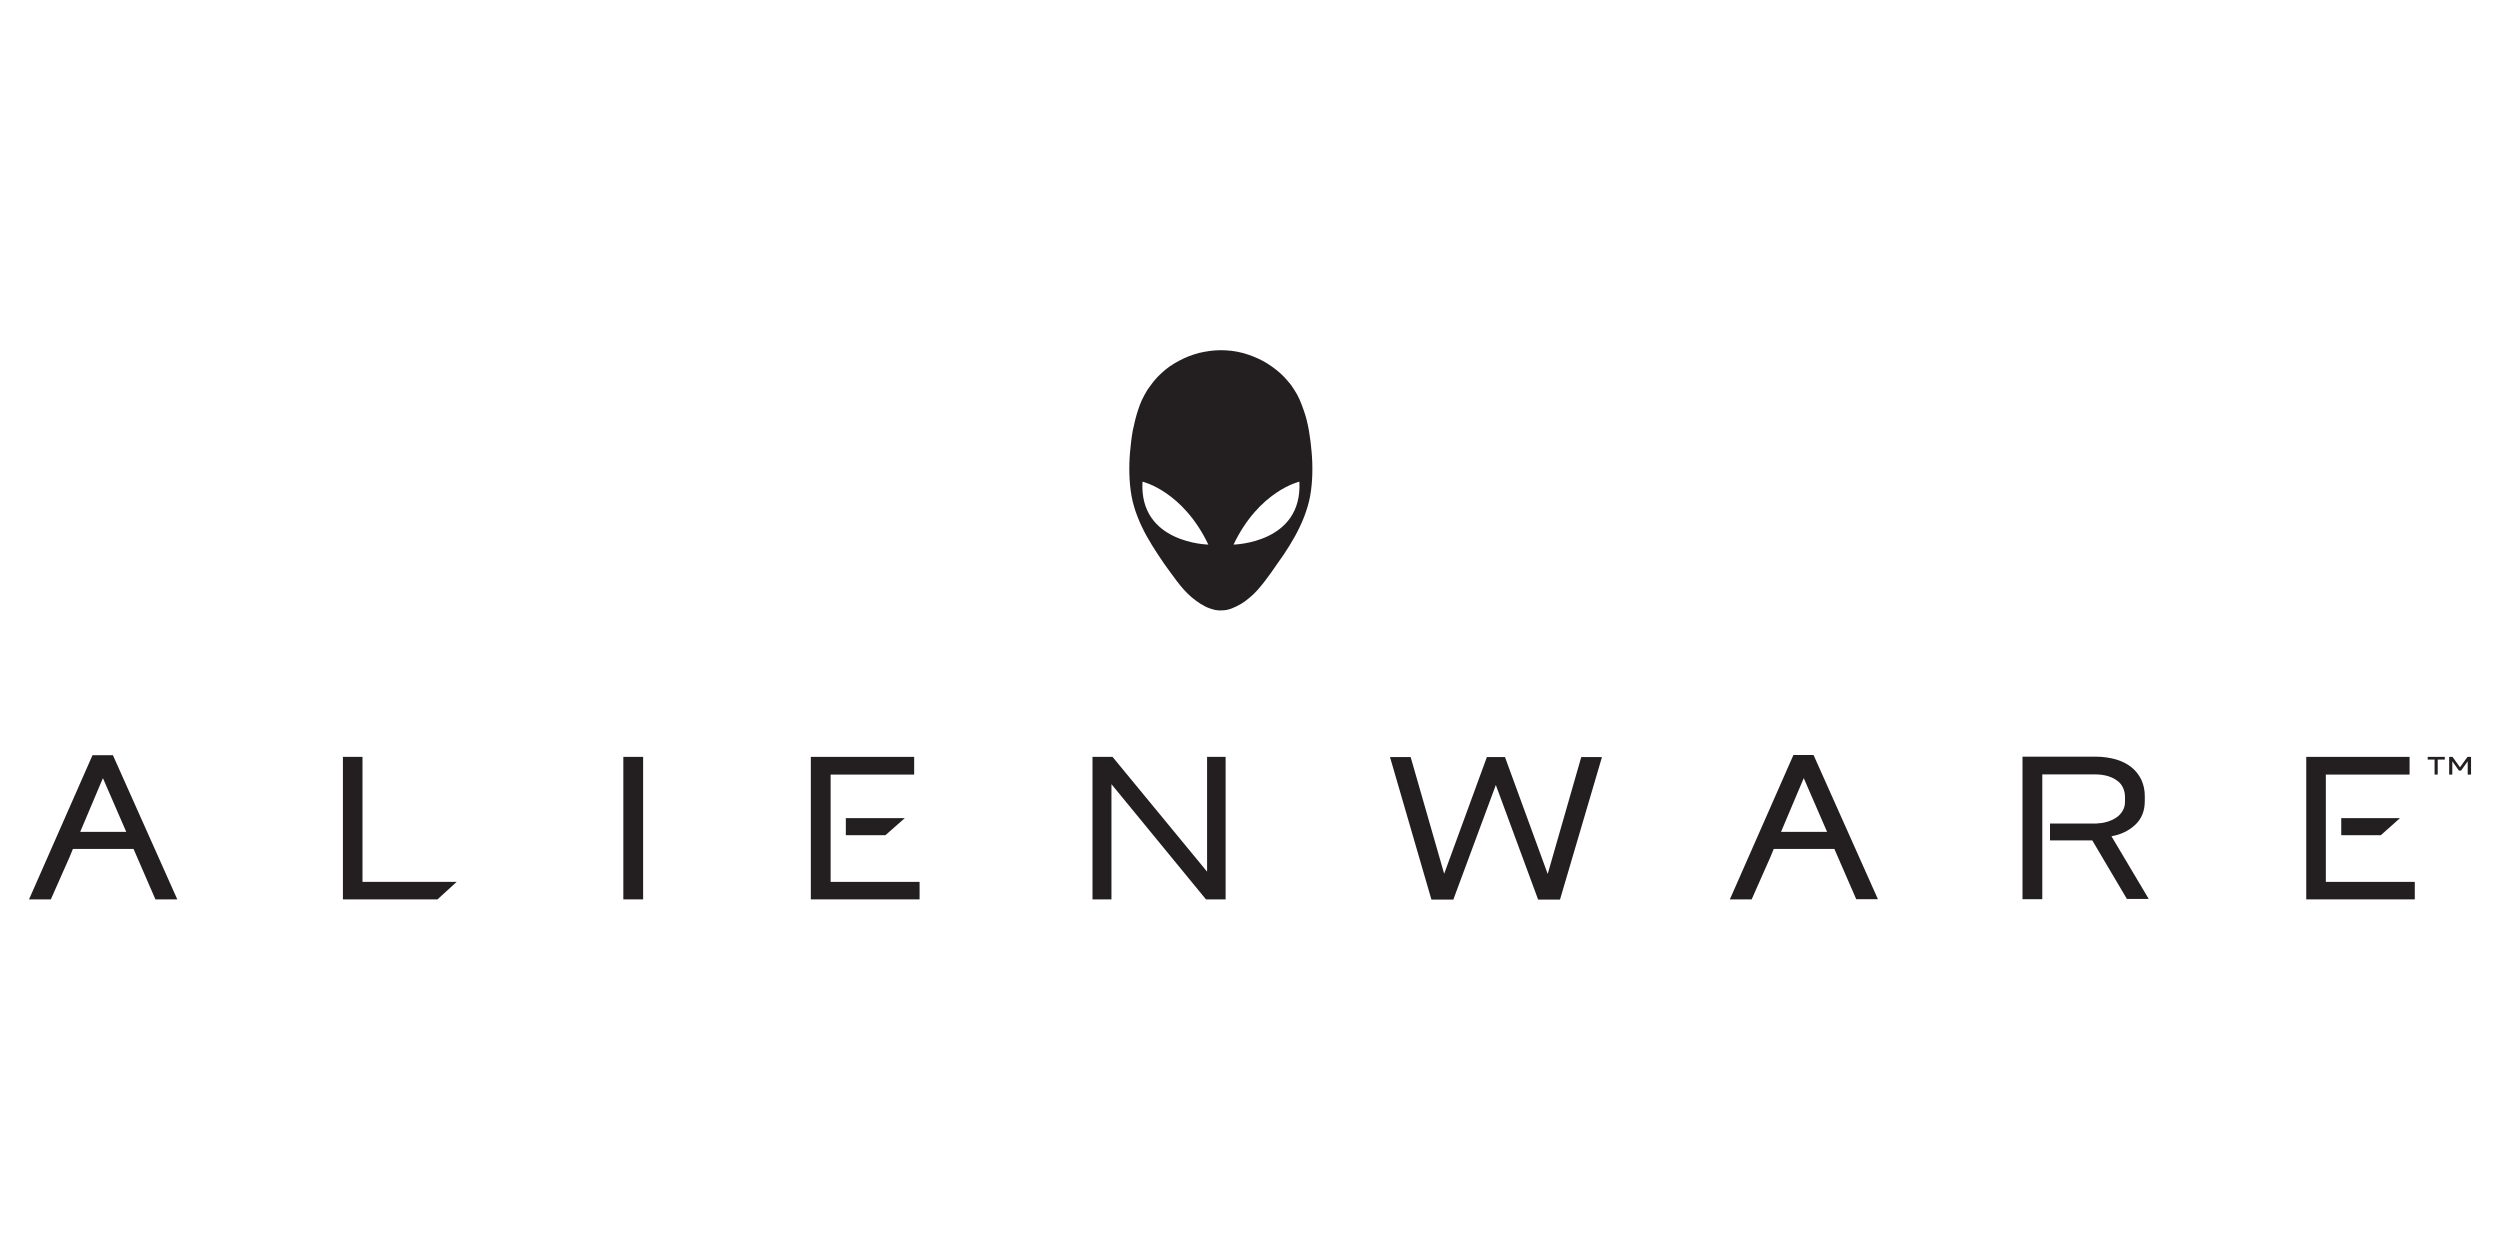<?xml version="1.0" encoding="UTF-8"?> <svg xmlns="http://www.w3.org/2000/svg" xmlns:xlink="http://www.w3.org/1999/xlink" version="1.1" id="Layer_1" x="0px" y="0px" viewBox="0 0 120 60" style="enable-background:new 0 0 120 60;" xml:space="preserve"> <style type="text/css"> .st0{fill:#231F20;} </style> <g> <g> <path class="st0" d="M62.96,21.72c-0.03-0.35-0.07-0.69-0.13-1.04c-0.06-0.34-0.14-0.68-0.26-1.01c-0.06-0.17-0.12-0.33-0.19-0.49 c-0.07-0.16-0.15-0.31-0.25-0.46c-0.09-0.15-0.19-0.29-0.31-0.42c-0.11-0.14-0.23-0.26-0.36-0.38c-0.26-0.23-0.54-0.43-0.85-0.6 c-0.31-0.16-0.63-0.29-0.97-0.38c-0.34-0.09-0.69-0.13-1.04-0.13s-0.7,0.05-1.04,0.13c-0.34,0.09-0.66,0.21-0.97,0.38 c-0.31,0.16-0.6,0.36-0.85,0.6c-0.13,0.12-0.25,0.24-0.36,0.38c-0.11,0.14-0.21,0.28-0.31,0.42c-0.09,0.15-0.17,0.3-0.25,0.46 c-0.07,0.16-0.14,0.32-0.19,0.49c-0.11,0.33-0.19,0.67-0.26,1.01c-0.06,0.34-0.1,0.69-0.13,1.04c-0.03,0.35-0.04,0.69-0.03,1.04 c0.01,0.35,0.04,0.69,0.1,1.03c0.03,0.17,0.07,0.34,0.12,0.51c0.05,0.17,0.1,0.33,0.17,0.5c0.25,0.65,0.6,1.24,0.99,1.83 c0.19,0.29,0.39,0.58,0.6,0.86c0.2,0.28,0.41,0.56,0.64,0.82c0.12,0.13,0.24,0.25,0.37,0.36s0.28,0.22,0.42,0.31 c0.15,0.09,0.31,0.18,0.47,0.23c0.08,0.03,0.17,0.05,0.25,0.07c0.09,0.02,0.18,0.02,0.26,0.02c0.09,0,0.18-0.01,0.26-0.02 c0.09-0.02,0.17-0.04,0.25-0.07c0.16-0.06,0.32-0.14,0.47-0.23c0.15-0.09,0.29-0.2,0.42-0.31s0.26-0.23,0.37-0.36 c0.23-0.26,0.44-0.54,0.64-0.82c0.2-0.28,0.4-0.57,0.6-0.86c0.39-0.58,0.74-1.18,0.99-1.83c0.06-0.16,0.12-0.33,0.17-0.5 c0.05-0.17,0.09-0.34,0.12-0.51c0.06-0.34,0.09-0.69,0.1-1.03C63,22.41,62.99,22.07,62.96,21.72z M54.84,23.12 c0,0,1.93,0.44,3.16,3.02C57.99,26.14,54.67,26.08,54.84,23.12z M59.21,26.14c1.23-2.58,3.16-3.02,3.16-3.02 C62.53,26.08,59.21,26.14,59.21,26.14z"></path> </g> <g> <polygon class="st0" points="114.28,40.09 115.2,39.27 112.38,39.27 112.38,40.09 "></polygon> <polygon class="st0" points="115.81,42.33 111.64,42.33 111.64,37.18 115.66,37.18 115.66,36.33 110.7,36.33 110.7,43.17 115.91,43.17 115.91,42.33 "></polygon> <polygon class="st0" points="17.4,36.33 16.46,36.33 16.46,43.17 21,43.17 21.92,42.33 17.4,42.33 "></polygon> <rect x="29.92" y="36.33" class="st0" width="0.95" height="6.84"></rect> <polygon class="st0" points="57.94,41.84 53.41,36.34 53.4,36.33 52.44,36.33 52.44,43.17 53.35,43.17 53.35,37.64 57.87,43.15 57.89,43.17 58.83,43.17 58.83,36.33 57.94,36.33 "></polygon> <polygon class="st0" points="74.29,41.95 72.25,36.37 72.24,36.34 71.37,36.34 69.32,41.94 67.72,36.37 67.71,36.34 66.72,36.34 68.7,43.15 68.71,43.18 69.76,43.18 71.8,37.68 73.83,43.18 74.88,43.18 76.88,36.39 76.89,36.34 75.9,36.34 "></polygon> <path class="st0" d="M102.48,39.6c0.31-0.28,0.47-0.67,0.47-1.15v-0.24c0-0.29-0.06-0.56-0.17-0.79c-0.11-0.23-0.27-0.43-0.48-0.6 c-0.2-0.16-0.46-0.29-0.74-0.37c-0.29-0.08-0.61-0.13-0.96-0.13h-3.52v6.84h0.95v-5.99h2.51c0.52,0,0.91,0.13,1.19,0.39 c0.17,0.17,0.27,0.42,0.27,0.7v0.22c0,0.17-0.04,0.32-0.12,0.45c-0.08,0.13-0.18,0.24-0.31,0.32c-0.13,0.09-0.28,0.15-0.44,0.2 c-0.17,0.05-0.34,0.07-0.52,0.08H98.4v0.81h2.03l1.65,2.79l0.01,0.02h1.05l-1.79-3.01C101.81,40.06,102.19,39.87,102.48,39.6"></path> <path class="st0" d="M6.06,39.93H3.85l1.09-2.58L6.06,39.93z M4.44,36.25l-3.02,6.86l-0.03,0.06h1.05l0.89-2.01l0.17-0.41h2.91 l1.05,2.42h1.05l-3.09-6.92H4.44z"></path> <path class="st0" d="M87.7,39.93h-2.21l1.09-2.58L87.7,39.93z M86.08,36.25l-3.02,6.86l-0.03,0.06h1.05l0.89-2.01l0.17-0.41h2.91 l1.04,2.39l0.01,0.02h1.04l-3.09-6.92H86.08z"></path> <polygon class="st0" points="42.5,40.09 43.43,39.27 40.6,39.27 40.6,40.09 "></polygon> <polygon class="st0" points="39.87,42.33 39.87,37.18 43.88,37.18 43.88,36.33 38.92,36.33 38.92,43.17 44.14,43.17 44.14,42.33 44.04,42.33 "></polygon> <polygon class="st0" points="116.53,36.46 116.53,36.33 117.35,36.33 117.35,36.46 117.01,36.46 117.01,37.18 116.86,37.18 116.86,36.46 "></polygon> <polygon class="st0" points="117.72,36.33 118.08,36.83 118.44,36.33 118.61,36.33 118.61,37.18 118.45,37.18 118.45,36.54 118.13,36.99 118.03,36.99 117.71,36.54 117.71,37.18 117.56,37.18 117.56,36.33 "></polygon> </g> </g> </svg> 